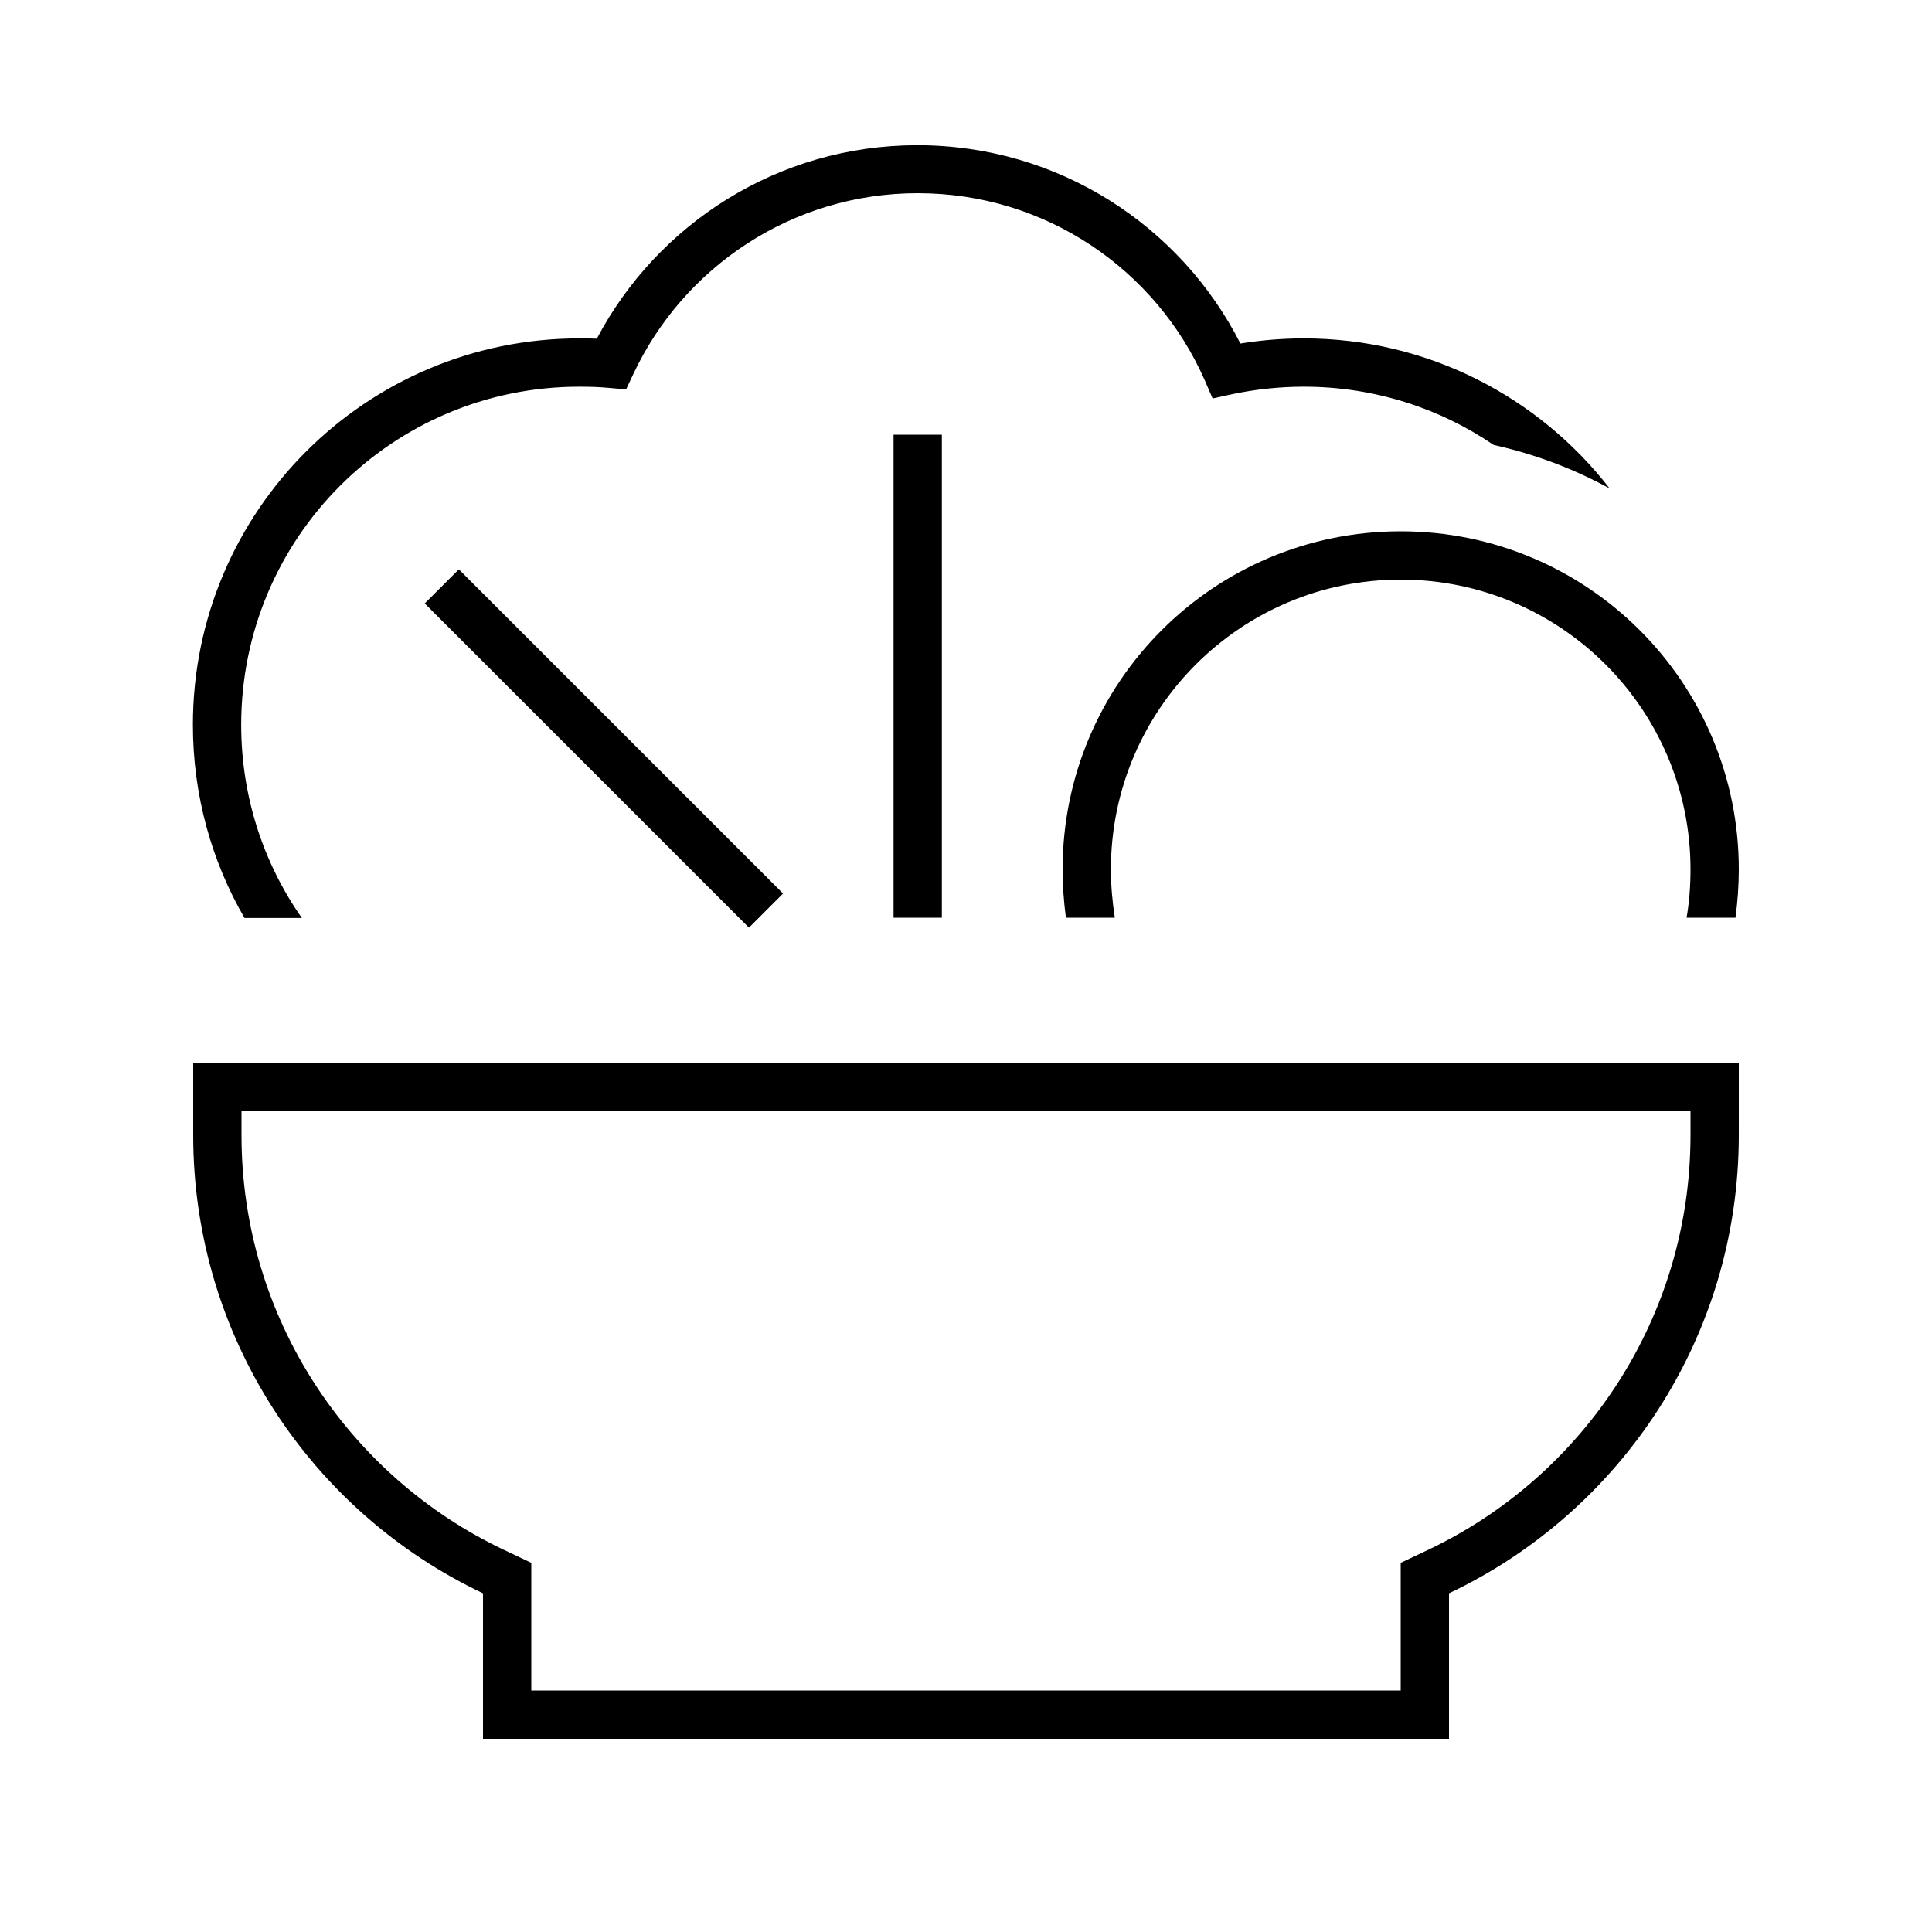 <svg xmlns="http://www.w3.org/2000/svg" viewBox="0 0 640 640"><!--! Font Awesome Pro 7.1.0 by @fontawesome - https://fontawesome.com License - https://fontawesome.com/license (Commercial License) Copyright 2025 Fonticons, Inc. --><path fill="currentColor" d="M304 64C262.4 64 226.4 88.5 209.8 123.9L207.4 129L201.8 128.5C198.6 128.2 195.3 128.1 191.9 128.1C130 128.1 79.9 178.2 79.9 240.1C79.9 263.9 87.3 286 100 304.1L81 304.1C70.1 285.3 63.9 263.4 63.9 240.1C63.9 169.4 121.2 112.1 191.9 112.1C193.8 112.1 195.8 112.1 197.7 112.2C217.8 74.1 257.8 48.1 303.9 48.1C350.6 48.1 391.1 74.8 410.9 113.8C417.7 112.7 424.7 112.1 431.9 112.1C473.1 112.1 509.8 131.6 533.2 161.8C521.3 155.3 508.4 150.4 494.8 147.4C476.9 135.2 455.2 128.1 431.9 128.1C423.7 128.1 415.7 129 408.1 130.6L401.7 132L399.1 126C383 89.4 346.5 64 304 64zM464 192C411 192 368 235 368 288C368 293.5 368.5 298.8 369.3 304L353.1 304C352.4 298.8 352 293.4 352 288C352 226.1 402.1 176 464 176C525.9 176 576 226.1 576 288C576 293.4 575.6 298.8 574.9 304L558.7 304C559.6 298.8 560 293.5 560 288C560 235 517 192 464 192zM176 527.8L176 560L464 560L464 517.7L473.1 513.4C524.5 489 560 436.6 560 376L560 368L80 368L80 376C80 436.6 115.5 489 166.9 513.4L176 517.7L176 527.8zM576 352L576 376C576 443 536.8 500.9 480 527.8L480 576L160 576L160 527.8C103.2 500.9 64 443 64 376L64 352L576 352zM312 152L312 304L296 304L296 144L312 144L312 152zM157.7 194.3L253.7 290.3L259.4 296L248.1 307.3L242.4 301.6L146.4 205.6L140.7 199.9L152 188.6L157.7 194.3z"/></svg>